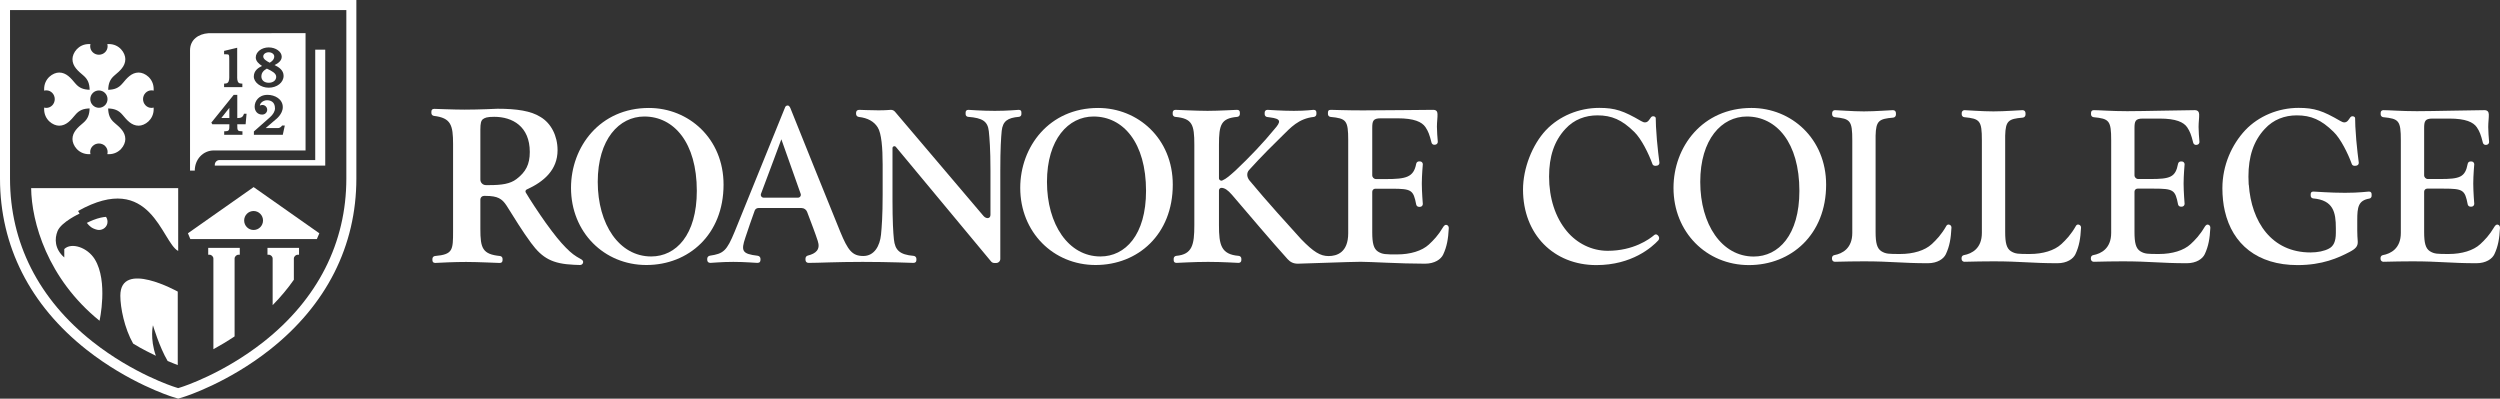 <svg width="370" height="59" viewBox="0 0 370 59" fill="none" xmlns="http://www.w3.org/2000/svg">
<rect x="0" y="0" width="370" height="59" fill="#333333" stroke="none"/>
<g clip-path="url(#clip0_165_8)">
<path d="M73.63 16.094C73.63 16.094 70.909 16.226 68.768 16.226C67.144 16.226 64.584 16.112 64.264 16.112C63.944 16.112 63.844 16.302 63.844 16.536V16.729C63.844 16.944 64.003 17.124 64.214 17.151C66.749 17.453 67.055 18.515 67.055 21.336V34.207C67.055 37.03 67.024 37.657 64.381 37.89C64.165 37.909 63.996 38.094 63.996 38.313V38.49C63.996 38.726 64.103 38.915 64.418 38.915C64.734 38.915 64.433 38.915 64.442 38.913C65.292 38.866 67.219 38.769 68.995 38.769C70.813 38.769 73.653 38.918 73.96 38.918C74.267 38.918 74.379 38.729 74.379 38.493V38.31C74.379 38.092 74.215 37.911 74 37.889C71.401 37.63 71.094 36.725 71.094 33.904V29.528C71.094 29.233 71.333 28.993 71.627 28.993H71.875C73.667 28.993 74.302 29.414 74.974 30.434C76.057 32.156 77.363 34.3 78.595 35.952C80.275 38.237 81.768 39.045 84.943 39.187C85.249 39.21 85.537 39.217 85.82 39.22H85.827C86.049 39.22 86.249 39.106 86.297 38.865C86.355 38.578 86.131 38.432 85.937 38.328C85.097 37.876 84.577 37.496 83.748 36.656C82.889 35.778 82.105 34.828 80.76 32.965C79.735 31.517 78.499 29.653 77.81 28.485C77.716 28.324 77.787 28.12 77.957 28.043C80.506 26.889 82.519 25.134 82.519 22.231C82.519 20.087 81.547 18.237 80.017 17.324C78.598 16.41 76.466 16.094 73.63 16.094ZM71.906 27.396C71.457 27.396 71.094 27.031 71.094 26.58V19.15C71.094 18.236 71.206 17.849 71.467 17.64C71.766 17.428 72.061 17.288 73.144 17.288C75.832 17.288 78.409 18.694 78.409 22.49C78.409 24.353 77.81 25.456 76.429 26.51C75.497 27.213 74.265 27.396 72.434 27.396H71.906Z" fill="white"/>
<path d="M88.466 26.916C88.466 33.206 91.649 37.956 96.376 37.956C100.048 37.956 103.129 34.778 103.129 28.248C103.129 21.106 99.742 17.243 95.356 17.243C91.649 17.243 88.466 20.593 88.466 26.916ZM107.086 27.326C107.086 34.709 101.917 39.221 95.662 39.221C89.407 39.221 84.51 34.368 84.51 27.805C84.51 21.721 88.793 15.978 96.036 15.978C101.917 15.978 107.086 20.49 107.086 27.326Z" fill="white"/>
<path d="M154.952 26.916C154.952 33.206 158.135 37.956 162.861 37.956C166.533 37.956 169.614 34.778 169.614 28.248C169.614 21.106 166.227 17.243 161.842 17.243C158.135 17.243 154.952 20.593 154.952 26.916ZM173.571 27.326C173.571 34.709 168.403 39.221 162.148 39.221C155.893 39.221 150.995 34.368 150.995 27.805C150.995 21.721 155.279 15.978 162.522 15.978C168.403 15.978 173.571 20.49 173.571 27.326Z" fill="white"/>
<path d="M118.094 29.256H113.03C112.729 29.256 112.521 28.961 112.626 28.685C113.753 25.719 115.64 20.612 115.64 20.612L118.501 28.692C118.598 28.968 118.391 29.256 118.094 29.256ZM150.773 16.257C150.465 16.257 149.261 16.407 147.236 16.407C145.21 16.407 143.569 16.257 143.307 16.257C143.045 16.257 142.912 16.43 142.912 16.644V16.905C142.912 17.107 143.072 17.275 143.278 17.292C145.455 17.46 146.182 17.973 146.346 19.428C146.449 20.439 146.589 22.042 146.589 25.212V31.798C146.589 32.361 146.004 32.444 145.573 31.981L132.471 16.55C132.317 16.364 132.107 16.257 131.843 16.257C131.579 16.257 131.253 16.329 130.004 16.329C128.756 16.329 127.454 16.257 127.152 16.257C126.848 16.257 126.699 16.455 126.699 16.701V16.866C126.699 17.093 126.876 17.28 127.105 17.307C128.457 17.461 129.366 17.995 129.904 18.855C130.46 19.744 130.632 21.875 130.632 24.348V28.812C130.632 31.984 130.493 33.656 130.389 34.737C130.218 36.38 129.409 37.887 127.772 37.887C126.137 37.887 125.5 37.064 124.361 34.308C123.29 31.719 117.788 18.024 116.98 16.011C116.92 15.863 116.774 15.616 116.61 15.616H116.571C116.408 15.616 116.262 15.713 116.203 15.86L108.736 34.274C107.551 37.157 107.067 37.544 105.067 37.841C104.838 37.876 104.668 38.067 104.668 38.293V38.451C104.668 38.703 104.813 38.907 105.133 38.907C105.454 38.907 106.674 38.759 108.529 38.759C110.386 38.759 111.716 38.907 112.087 38.907C112.457 38.907 112.552 38.703 112.552 38.451V38.305C112.552 38.074 112.374 37.88 112.141 37.852C109.828 37.576 109.639 37.156 110.32 35.144C110.748 33.837 111.206 32.53 111.694 31.171C111.777 30.942 111.998 30.788 112.243 30.788H118.62C118.992 30.788 119.326 31.017 119.454 31.361C120.111 33.101 120.637 34.459 121.027 35.655C121.455 36.929 120.751 37.53 119.558 37.823C119.354 37.873 119.212 38.057 119.212 38.265V38.451C119.212 38.703 119.359 38.907 119.676 38.907C121.249 38.907 123.639 38.759 127.672 38.759C131.706 38.759 134.841 38.907 135.182 38.907C135.523 38.907 135.627 38.711 135.627 38.47V38.304C135.627 38.075 135.448 37.888 135.216 37.868C133.144 37.695 132.46 37.018 132.297 35.413C132.192 34.402 132.089 32.73 132.089 29.558V21.917C132.089 21.656 132.423 21.541 132.589 21.744L146.682 38.699C146.798 38.841 146.973 38.922 147.158 38.922H147.433C147.771 38.922 148.045 38.653 148.045 38.321V25.212C148.045 22.007 148.149 20.439 148.253 19.358C148.415 17.924 149.124 17.436 150.803 17.291C151.008 17.275 151.167 17.108 151.167 16.906V16.644C151.167 16.43 151.081 16.257 150.773 16.257Z" fill="white"/>
<path d="M214.074 33.283L214.046 33.277C213.853 33.241 213.669 33.462 213.569 33.631C212.858 34.835 212.15 35.566 211.472 36.191C210.447 37.136 208.724 37.653 206.769 37.653C205.068 37.653 204.616 37.653 203.943 37.236C203.306 36.817 203.092 36.015 203.092 34.377V28.383C203.092 28.133 203.295 27.93 203.544 27.93H205.985C208.919 27.93 209.183 28.12 209.598 30.27C209.637 30.468 209.809 30.614 210.011 30.614H210.157C210.389 30.614 210.578 30.425 210.578 30.192C210.578 30.192 210.429 28.398 210.429 27.172C210.429 25.944 210.578 24.309 210.578 24.309C210.578 24.076 210.389 23.887 210.157 23.887H210.012C209.811 23.887 209.637 24.033 209.6 24.233C209.22 26.251 208.086 26.502 205.094 26.502H203.654C203.344 26.502 203.092 26.249 203.092 25.939V18.965C203.092 17.919 203.2 17.51 204.334 17.51H206.85C209.295 17.51 210.433 18.041 210.964 18.808C211.382 19.442 211.563 19.904 211.863 21.106C211.917 21.319 212.123 21.456 212.338 21.422L212.44 21.41C212.657 21.375 212.81 21.181 212.793 20.963C212.739 20.255 212.664 19.495 212.664 18.757C212.664 18.014 212.774 17.367 212.749 16.865C212.733 16.522 212.607 16.256 212.101 16.256C211.594 16.256 204.238 16.338 201.701 16.338C199.164 16.338 197.31 16.256 196.954 16.256C196.598 16.256 196.536 16.445 196.536 16.676V16.883C196.536 17.101 196.7 17.281 196.915 17.302C199.248 17.531 199.535 17.803 199.535 20.751V34.517C199.535 37.374 197.855 37.897 196.634 37.897C195.414 37.897 194.42 37.305 192.563 35.388C190.791 33.435 187.523 29.846 184.932 26.72C184.551 26.259 184.444 25.625 184.862 25.162C186.762 23.063 188.516 21.339 189.806 20.079C191.001 18.909 192.174 17.549 194.453 17.303C194.665 17.281 194.828 17.101 194.828 16.886V16.677C194.828 16.445 194.737 16.256 194.41 16.256C194.083 16.256 193.391 16.406 191.49 16.406C189.587 16.406 187.865 16.256 187.589 16.256C187.314 16.256 187.171 16.445 187.171 16.677V16.9C187.171 17.109 187.326 17.288 187.533 17.316L187.936 17.371C189.609 17.581 189.646 17.963 188.591 19.148C187.062 21.03 184.917 23.295 182.842 25.246C182.014 25.984 181.515 26.443 180.904 26.708C180.669 26.811 180.407 26.636 180.407 26.38V21.418C180.407 18.467 180.704 17.507 183.114 17.298C183.332 17.278 183.5 17.098 183.5 16.879V16.676C183.5 16.445 183.412 16.256 183.082 16.256C182.751 16.256 180.424 16.406 178.724 16.406C177.026 16.406 174.26 16.256 173.977 16.256C173.694 16.256 173.559 16.445 173.559 16.676V16.881C173.559 17.099 173.726 17.28 173.942 17.3C176.463 17.533 176.761 18.427 176.761 21.418V33.332C176.761 36.214 176.466 37.653 174.091 37.865C173.873 37.884 173.704 38.063 173.704 38.284V38.486C173.704 38.719 173.8 38.906 174.123 38.906C174.445 38.906 176.543 38.758 178.799 38.758C181.056 38.758 183.016 38.906 183.3 38.906C183.586 38.906 183.72 38.719 183.72 38.486V38.286C183.72 38.066 183.549 37.884 183.329 37.867C180.705 37.655 180.407 36.227 180.407 33.332V28.178C180.407 27.955 180.598 27.783 180.818 27.801C181.252 27.836 181.698 28.094 182.336 28.836C185.223 32.212 188.099 35.617 190.562 38.349C190.951 38.78 191.411 39.026 192.083 39.026C192.754 39.026 199.865 38.744 201.384 38.744C202.903 38.744 207.13 39.026 210.894 39.026C212.342 39.026 213.261 38.37 213.587 37.678C214.144 36.493 214.336 35.356 214.42 33.769C214.432 33.536 214.304 33.32 214.074 33.283Z" fill="white"/>
<path d="M369.656 33.243L369.628 33.237C369.436 33.201 369.255 33.42 369.155 33.589C368.451 34.788 367.75 35.513 367.077 36.136C366.06 37.076 364.352 37.591 362.417 37.591C360.731 37.591 360.284 37.591 359.616 37.175C358.984 36.759 358.773 35.961 358.773 34.332V28.368C358.773 28.118 358.973 27.917 359.22 27.917H361.638C364.547 27.917 364.807 28.106 365.22 30.246C365.259 30.443 365.43 30.587 365.63 30.587H365.775C366.004 30.587 366.19 30.4 366.19 30.169C366.19 30.169 366.042 28.383 366.042 27.162C366.042 25.942 366.19 24.314 366.19 24.314C366.19 24.082 366.004 23.895 365.775 23.895H365.631C365.431 23.895 365.259 24.04 365.221 24.237C364.845 26.246 364.057 26.495 361.092 26.495H359.329C359.021 26.495 358.773 26.246 358.773 25.936V18.996C358.773 17.956 358.879 17.549 360.002 17.549H362.497C364.919 17.549 366.046 18.078 366.573 18.841C366.989 19.472 367.167 19.931 367.466 21.128C367.518 21.338 367.721 21.476 367.935 21.441L368.037 21.43C368.251 21.395 368.403 21.203 368.386 20.985C368.334 20.28 368.258 19.524 368.258 18.791C368.258 18.05 368.367 17.407 368.343 16.909C368.327 16.567 368.159 16.302 367.701 16.302C366.189 16.302 359.99 16.455 357.701 16.455C355.412 16.455 353.555 16.302 352.755 16.302C352.456 16.302 352.339 16.49 352.339 16.72V16.925C352.339 17.141 352.504 17.322 352.717 17.343C355.038 17.57 355.324 17.841 355.324 20.774V34.47C355.324 36.756 353.862 37.541 352.657 37.76C352.461 37.796 352.319 37.972 352.319 38.173V38.322C352.319 38.559 352.515 38.75 352.751 38.743C354.14 38.705 355.775 38.677 357.05 38.677C361.087 38.677 362.658 38.957 366.504 38.957C367.941 38.957 368.85 38.305 369.173 37.616C369.725 36.438 369.916 35.305 369.999 33.728C370.012 33.495 369.885 33.28 369.656 33.243Z" fill="white"/>
<path d="M251.637 26.921C251.637 33.215 254.822 37.968 259.551 37.968C263.225 37.968 266.309 34.788 266.309 28.256C266.309 21.108 262.919 17.243 258.531 17.243C254.822 17.243 251.637 20.594 251.637 26.921ZM270.267 27.332C270.267 34.719 265.096 39.233 258.837 39.233C252.578 39.233 247.678 34.377 247.678 27.81C247.678 21.723 251.965 15.977 259.211 15.977C265.096 15.977 270.267 20.493 270.267 27.332Z" fill="white"/>
<path d="M326.786 33.243L326.758 33.237C326.567 33.201 326.386 33.42 326.287 33.589C325.582 34.788 324.881 35.513 324.208 36.136C323.191 37.076 321.483 37.591 319.547 37.591C317.862 37.591 317.415 37.591 316.747 37.175C316.115 36.759 315.904 35.961 315.904 34.332V28.368C315.904 28.118 316.104 27.917 316.351 27.917H318.769C321.677 27.917 321.938 28.106 322.351 30.246C322.389 30.443 322.56 30.587 322.76 30.587H322.905C323.134 30.587 323.321 30.4 323.321 30.169C323.321 30.169 323.173 28.383 323.173 27.162C323.173 25.942 323.321 24.314 323.321 24.314C323.321 24.082 323.134 23.895 322.905 23.895H322.762C322.562 23.895 322.389 24.04 322.352 24.237C321.975 26.246 321.188 26.495 318.223 26.495H316.46C316.152 26.495 315.904 26.246 315.904 25.936V18.996C315.904 17.956 316.01 17.549 317.133 17.549H319.627C322.05 17.549 323.177 18.078 323.704 18.841C324.119 19.472 324.297 19.931 324.597 21.128C324.649 21.338 324.852 21.476 325.066 21.441L325.168 21.43C325.382 21.395 325.534 21.203 325.517 20.985C325.465 20.28 325.389 19.524 325.389 18.791C325.389 18.05 325.498 17.407 325.474 16.909C325.458 16.567 325.289 16.302 324.831 16.302C323.319 16.302 317.121 16.455 314.832 16.455C312.543 16.455 310.686 16.302 309.886 16.302C309.587 16.302 309.471 16.49 309.471 16.72V16.925C309.471 17.141 309.635 17.322 309.848 17.343C312.169 17.57 312.455 17.841 312.455 20.774V34.47C312.455 36.756 310.993 37.541 309.788 37.76C309.593 37.796 309.45 37.972 309.45 38.173V38.322C309.45 38.559 309.646 38.75 309.882 38.743C311.272 38.705 312.906 38.677 314.181 38.677C318.218 38.677 319.789 38.957 323.636 38.957C325.072 38.957 325.981 38.305 326.304 37.616C326.856 36.438 327.047 35.305 327.13 33.728C327.143 33.495 327.015 33.28 326.786 33.243Z" fill="white"/>
<path d="M307.648 33.243L307.621 33.237C307.473 33.209 307.324 33.282 307.25 33.413C306.511 34.717 305.775 35.484 305.07 36.136C304.053 37.076 302.345 37.591 300.409 37.591C298.724 37.591 298.277 37.591 297.609 37.175C296.977 36.759 296.766 35.961 296.766 34.332V20.079C296.822 17.866 297.256 17.592 299.369 17.409C299.6 17.39 299.776 17.197 299.776 16.965V16.748C299.776 16.501 299.624 16.302 299.333 16.302C299.041 16.302 296.711 16.486 295.03 16.486C293.348 16.486 290.978 16.302 290.748 16.302C290.519 16.302 290.333 16.49 290.333 16.72V16.925C290.333 17.141 290.497 17.322 290.709 17.343C293.031 17.57 293.317 17.841 293.317 20.774V34.47C293.317 36.756 291.855 37.541 290.65 37.76C290.454 37.796 290.312 37.972 290.312 38.173V38.322C290.312 38.559 290.507 38.75 290.743 38.743C292.133 38.705 293.768 38.677 295.043 38.677C299.08 38.677 300.651 38.957 304.497 38.957C305.934 38.957 306.843 38.305 307.166 37.616C307.723 36.427 307.912 35.284 307.993 33.685C308.004 33.471 307.857 33.282 307.648 33.243Z" fill="white"/>
<path d="M288.471 33.243L288.443 33.237C288.296 33.209 288.147 33.282 288.072 33.413C287.334 34.717 286.597 35.484 285.892 36.136C284.876 37.076 283.168 37.591 281.232 37.591C279.546 37.591 279.099 37.591 278.431 37.175C277.8 36.759 277.588 35.961 277.588 34.332V20.079C277.645 17.866 278.078 17.592 280.192 17.409C280.422 17.39 280.599 17.197 280.599 16.965V16.748C280.599 16.501 280.447 16.302 280.156 16.302C279.863 16.302 277.533 16.486 275.853 16.486C274.171 16.486 271.991 16.302 271.57 16.302C271.341 16.302 271.155 16.49 271.155 16.72V16.925C271.155 17.141 271.319 17.322 271.532 17.343C273.854 17.57 274.139 17.841 274.139 20.774V34.47C274.139 36.756 272.677 37.541 271.473 37.76C271.277 37.796 271.135 37.972 271.135 38.173V38.322C271.135 38.559 271.329 38.75 271.565 38.743C272.956 38.705 274.591 38.677 275.865 38.677C279.902 38.677 281.473 38.957 285.32 38.957C286.756 38.957 287.665 38.305 287.988 37.616C288.545 36.427 288.734 35.284 288.816 33.685C288.827 33.471 288.679 33.282 288.471 33.243Z" fill="white"/>
<path d="M350.603 28.352C350.311 28.352 349.278 28.535 347.044 28.535C344.81 28.535 342.682 28.352 342.378 28.352C342.075 28.352 341.982 28.53 341.982 28.75V28.969C341.982 29.175 342.141 29.347 342.346 29.365C345.336 29.625 345.706 31.415 345.706 33.765V34.467C345.706 35.79 345.335 36.447 344.693 36.786C344.019 37.159 343.007 37.363 341.963 37.363C336.182 37.363 333.204 32.819 332.823 27.335L332.806 27.336C332.782 26.944 332.769 26.544 332.769 26.139C332.769 23.152 333.528 20.867 335.176 19.089C336.462 17.679 338.145 17.074 339.926 17.074C342.036 17.074 343.551 17.73 345.365 19.51C346.434 20.536 347.523 22.772 348.061 24.261C348.163 24.546 348.411 24.546 348.568 24.537C348.724 24.529 348.786 24.504 348.786 24.504C348.992 24.456 349.125 24.26 349.097 24.051C349.008 23.407 348.826 21.854 348.727 20.712C348.592 19.162 348.556 18.023 348.556 17.485C348.556 17.291 348.321 17.212 348.204 17.21L348.128 17.209C347.715 17.209 347.618 18.114 346.98 18.114C346.805 18.114 346.648 18.066 346.387 17.913C343.773 16.388 342.528 15.966 340.188 15.966C337.188 15.966 334.287 17.176 332.308 19.256C330.304 21.396 328.913 24.449 328.913 27.87C328.913 29.031 329.04 30.264 329.281 31.259C330.401 36.114 334.073 39.234 340.039 39.234C343.717 39.234 346.093 38.159 347.758 37.278C348.623 36.82 348.989 36.457 348.946 35.721C348.91 35.076 348.874 34.88 348.874 34.142V32.574C348.874 30.664 349.023 29.669 350.662 29.389C350.855 29.357 350.999 29.192 350.999 28.995V28.75C350.999 28.531 350.896 28.352 350.603 28.352Z" fill="white"/>
<path d="M245.281 24.505C245.281 24.505 245.219 24.528 245.062 24.537C244.906 24.545 244.658 24.545 244.555 24.261C244.017 22.771 242.929 20.537 241.858 19.51C240.045 17.729 238.531 17.073 236.421 17.073C234.64 17.073 232.957 17.678 231.671 19.088C230.023 20.868 229.264 23.151 229.264 26.14C229.264 29.328 230.187 32.183 231.902 34.231C233.385 36.011 235.573 37.119 237.94 37.119C241.762 37.119 244.114 35.399 244.84 34.776C244.98 34.656 245.192 34.665 245.324 34.797L245.407 34.88C245.598 35.07 245.607 35.383 245.423 35.581C244.499 36.575 241.536 39.234 236.26 39.234C229.962 39.234 225.407 34.702 225.407 28.054C225.407 24.93 226.759 21.439 228.802 19.256C230.782 17.175 233.683 15.967 236.684 15.967C239.023 15.967 240.268 16.388 242.881 17.914C243.143 18.066 243.3 18.115 243.474 18.115C244.113 18.115 244.211 17.208 244.622 17.208L244.699 17.209C244.816 17.212 245.05 17.291 245.05 17.485C245.05 18.023 245.087 19.162 245.222 20.711C245.321 21.853 245.503 23.406 245.592 24.05C245.621 24.259 245.485 24.456 245.281 24.505Z" fill="white"/>
<path d="M39.768 12.249C40.421 12.249 40.878 11.888 40.878 11.37C40.878 10.831 40.22 10.509 39.583 10.198L39.496 10.155C39.066 10.398 38.684 10.714 38.684 11.322C38.684 11.876 39.119 12.249 39.768 12.249Z" fill="white"/>
<path d="M39.917 9.281C40.192 9.127 40.589 8.826 40.589 8.358C40.589 8.01 40.228 7.736 39.768 7.736C39.315 7.736 38.96 8.01 38.96 8.358C38.96 8.735 39.434 9.036 39.917 9.281Z" fill="white"/>
<path d="M43.491 41.403V38.272C43.491 37.959 43.776 37.7 44.06 37.7H44.256L44.257 36.681H39.586L39.587 37.7H39.783C40.068 37.7 40.352 37.959 40.352 38.272V45.16C41.532 43.962 42.578 42.71 43.491 41.403Z" fill="white"/>
<path d="M33.944 15.958L32.752 17.468H33.944V15.958Z" fill="white"/>
<path d="M34.72 49.787V38.272C34.72 37.959 35.005 37.699 35.289 37.699H35.487V36.681H30.815L30.816 37.699H31.012C31.297 37.699 31.582 37.959 31.582 38.272V51.683C32.568 51.145 33.63 50.515 34.72 49.787Z" fill="white"/>
<path d="M37.532 34.037C36.76 34.037 36.135 33.408 36.135 32.633C36.135 31.858 36.76 31.229 37.532 31.229C38.302 31.229 38.928 31.858 38.928 32.633C38.928 33.408 38.302 34.037 37.532 34.037ZM47.26 34.525L37.536 27.69L27.814 34.525L28.167 35.381H46.897L47.26 34.525Z" fill="white"/>
<path d="M31.789 24.396V24.507H48.135V7.349H46.654V23.685H32.497C32.106 23.685 31.789 24.003 31.789 24.396Z" fill="white"/>
<path d="M26.371 27.84H4.609C4.674 32.845 7.003 41.217 14.731 47.473C14.731 47.473 16.041 41.638 14.025 38.368C12.944 36.614 10.575 35.83 9.514 36.856V38.105C8.059 36.835 8.071 35.306 8.516 34.204C9.058 32.857 11.779 31.612 11.779 31.612L11.553 31.228C22.35 25.174 23.92 35.861 26.371 37.141V27.84Z" fill="white"/>
<path d="M24.811 53.428C25.422 53.692 25.727 53.797 26.307 54.032V43.156C26.307 43.156 17.81 38.412 17.81 43.762C17.81 45.533 18.413 48.587 19.705 50.85C21.087 51.715 22.441 52.334 23.067 52.656C22.168 50.093 22.638 48.138 22.638 48.138C22.638 48.138 23.592 51.385 24.811 53.428Z" fill="white"/>
<path d="M34.59 14.039H35.118V17.474C35.6 17.467 35.911 17.404 36.077 16.922L36.108 16.832H36.49L36.352 18.391H35.118L35.117 18.475C35.114 18.879 35.112 19.171 35.241 19.301C35.327 19.389 35.488 19.429 35.749 19.429H35.882V19.952H33.181V19.429H33.314C33.566 19.429 33.731 19.385 33.819 19.297C33.953 19.16 33.95 18.878 33.946 18.486C33.946 18.455 33.946 18.424 33.945 18.391H31.426L31.275 18.149L34.59 14.039ZM33.166 12.37H33.299C33.486 12.37 33.624 12.322 33.723 12.221C33.943 11.996 33.936 11.545 33.931 11.214L33.93 11.078V8.963C33.932 8.489 33.933 8.204 33.842 8.111C33.773 8.042 33.598 8.028 33.299 8.028H33.166V7.532L35.104 7.067L35.103 11.226C35.099 11.596 35.095 12.016 35.3 12.223C35.397 12.323 35.539 12.37 35.734 12.37H35.868V12.894H33.166L33.166 12.37ZM37.854 8.504C37.854 7.685 38.712 7.017 39.768 7.017C40.813 7.017 41.695 7.648 41.695 8.395C41.695 8.998 41.151 9.379 40.638 9.629C41.245 9.923 41.972 10.369 41.972 11.224C41.972 12.208 41.004 12.979 39.768 12.979C38.595 12.979 37.565 12.204 37.565 11.322C37.565 10.475 38.205 10.028 38.781 9.762C38.277 9.427 37.854 9.037 37.854 8.504ZM41.851 19.954H37.576V19.456L39.951 17.358C40.413 16.963 40.699 16.46 40.699 16.043C40.699 14.992 39.949 14.835 39.502 14.835C39.175 14.835 38.821 15 38.621 15.246C38.548 15.336 38.473 15.467 38.45 15.635C38.56 15.569 38.689 15.533 38.824 15.533C39.222 15.533 39.545 15.852 39.545 16.244C39.545 16.637 39.222 16.956 38.824 16.956L38.785 16.958C38.136 16.958 37.688 16.47 37.688 15.773C37.688 15.345 37.859 14.917 38.16 14.602C38.406 14.344 38.853 14.037 39.592 14.037C40.687 14.037 41.852 14.674 41.852 15.854C41.852 16.915 40.804 17.688 40.759 17.721L39.318 18.956H41.129C41.495 18.956 41.696 18.651 41.705 18.638L41.744 18.578L42.151 18.577L41.851 19.954ZM28.124 7.455V25.251H28.827C28.827 23.602 30.028 22.265 31.669 22.265H45.222V4.905L30.845 4.916C29.364 5.019 28.124 5.868 28.124 7.455Z" fill="white"/>
<path d="M14.638 13.387C15.342 13.387 15.913 13.961 15.913 14.67C15.913 15.377 15.342 15.952 14.638 15.952C13.933 15.952 13.362 15.377 13.362 14.67C13.362 13.961 13.933 13.387 14.638 13.387ZM6.861 15.967C6.753 15.967 6.646 15.951 6.541 15.92C6.535 15.996 6.531 16.072 6.531 16.147C6.531 17.728 7.845 18.602 8.753 18.602C9.808 18.602 10.487 17.786 11.144 16.996C11.743 16.278 12.365 16.077 13.262 16.046C13.235 16.916 13.037 17.58 12.323 18.181C11.538 18.842 10.726 19.526 10.726 20.585C10.726 21.498 11.595 22.819 13.168 22.819C13.242 22.819 13.317 22.815 13.395 22.809C13.364 22.703 13.348 22.596 13.348 22.487C13.348 21.799 13.928 21.237 14.638 21.237C15.349 21.237 15.928 21.799 15.928 22.487C15.928 22.596 15.912 22.705 15.881 22.809C15.957 22.815 16.033 22.819 16.107 22.819C17.68 22.819 18.549 21.498 18.549 20.585C18.549 19.526 17.737 18.842 16.952 18.181C16.238 17.579 16.038 16.953 16.006 16.052C16.872 16.081 17.533 16.278 18.131 16.996C18.788 17.786 19.468 18.602 20.522 18.602C21.43 18.602 22.744 17.728 22.744 16.147C22.744 16.072 22.74 15.996 22.734 15.92C22.629 15.949 22.522 15.966 22.414 15.966C21.729 15.966 21.17 15.384 21.17 14.669C21.17 13.955 21.729 13.372 22.414 13.372C22.522 13.372 22.63 13.388 22.734 13.419C22.74 13.342 22.744 13.266 22.744 13.192C22.744 11.61 21.43 10.736 20.522 10.736C19.468 10.736 18.788 11.553 18.131 12.342C17.532 13.06 16.91 13.261 16.013 13.293C16.041 12.422 16.238 11.758 16.952 11.157C17.737 10.497 18.549 9.813 18.549 8.753C18.549 7.84 17.68 6.52 16.107 6.52C16.033 6.52 15.957 6.523 15.881 6.529C15.911 6.635 15.927 6.743 15.927 6.851C15.927 7.541 15.348 8.101 14.637 8.101C13.925 8.101 13.347 7.541 13.347 6.851C13.347 6.743 13.363 6.635 13.394 6.529C13.317 6.523 13.242 6.52 13.168 6.52C11.595 6.52 10.726 7.84 10.726 8.753C10.726 9.814 11.537 10.497 12.323 11.157C13.038 11.759 13.237 12.385 13.268 13.286C12.402 13.258 11.742 13.06 11.144 12.342C10.487 11.553 9.807 10.736 8.753 10.736C7.845 10.736 6.531 11.611 6.531 13.192C6.531 13.266 6.534 13.342 6.541 13.42C6.646 13.389 6.753 13.373 6.861 13.373C7.547 13.373 8.104 13.956 8.104 14.669C8.104 15.384 7.547 15.967 6.861 15.967Z" fill="white"/>
<path d="M12.852 32.986C13.248 33.486 13.598 33.813 14.38 34.004C15.012 34.157 15.723 33.765 15.879 33.105C15.966 32.74 15.885 32.376 15.689 32.096C15.689 32.096 15.148 32.114 14.378 32.355C13.607 32.597 12.852 32.986 12.852 32.986Z" fill="white"/>
<path d="M51.259 26.42C51.259 35.921 47.021 44.281 39.006 50.596C33.025 55.307 27.109 57.208 26.86 57.286L26.371 57.44L25.882 57.286C25.633 57.208 19.715 55.307 13.736 50.596C5.72 44.281 1.483 35.921 1.483 26.42V1.491H51.259V26.42ZM0 0V26.42C0 36.395 4.434 45.161 12.821 51.769C19.012 56.646 25.178 58.626 25.437 58.708L26.371 59L27.304 58.708C27.563 58.626 33.729 56.646 39.919 51.769C48.308 45.161 52.742 36.395 52.742 26.42V0H0Z" fill="white"/>
</g>
<defs>
<clipPath id="clip0_165_8">
<rect width="370" height="59" fill="white"/>
</clipPath>
</defs>
</svg>
